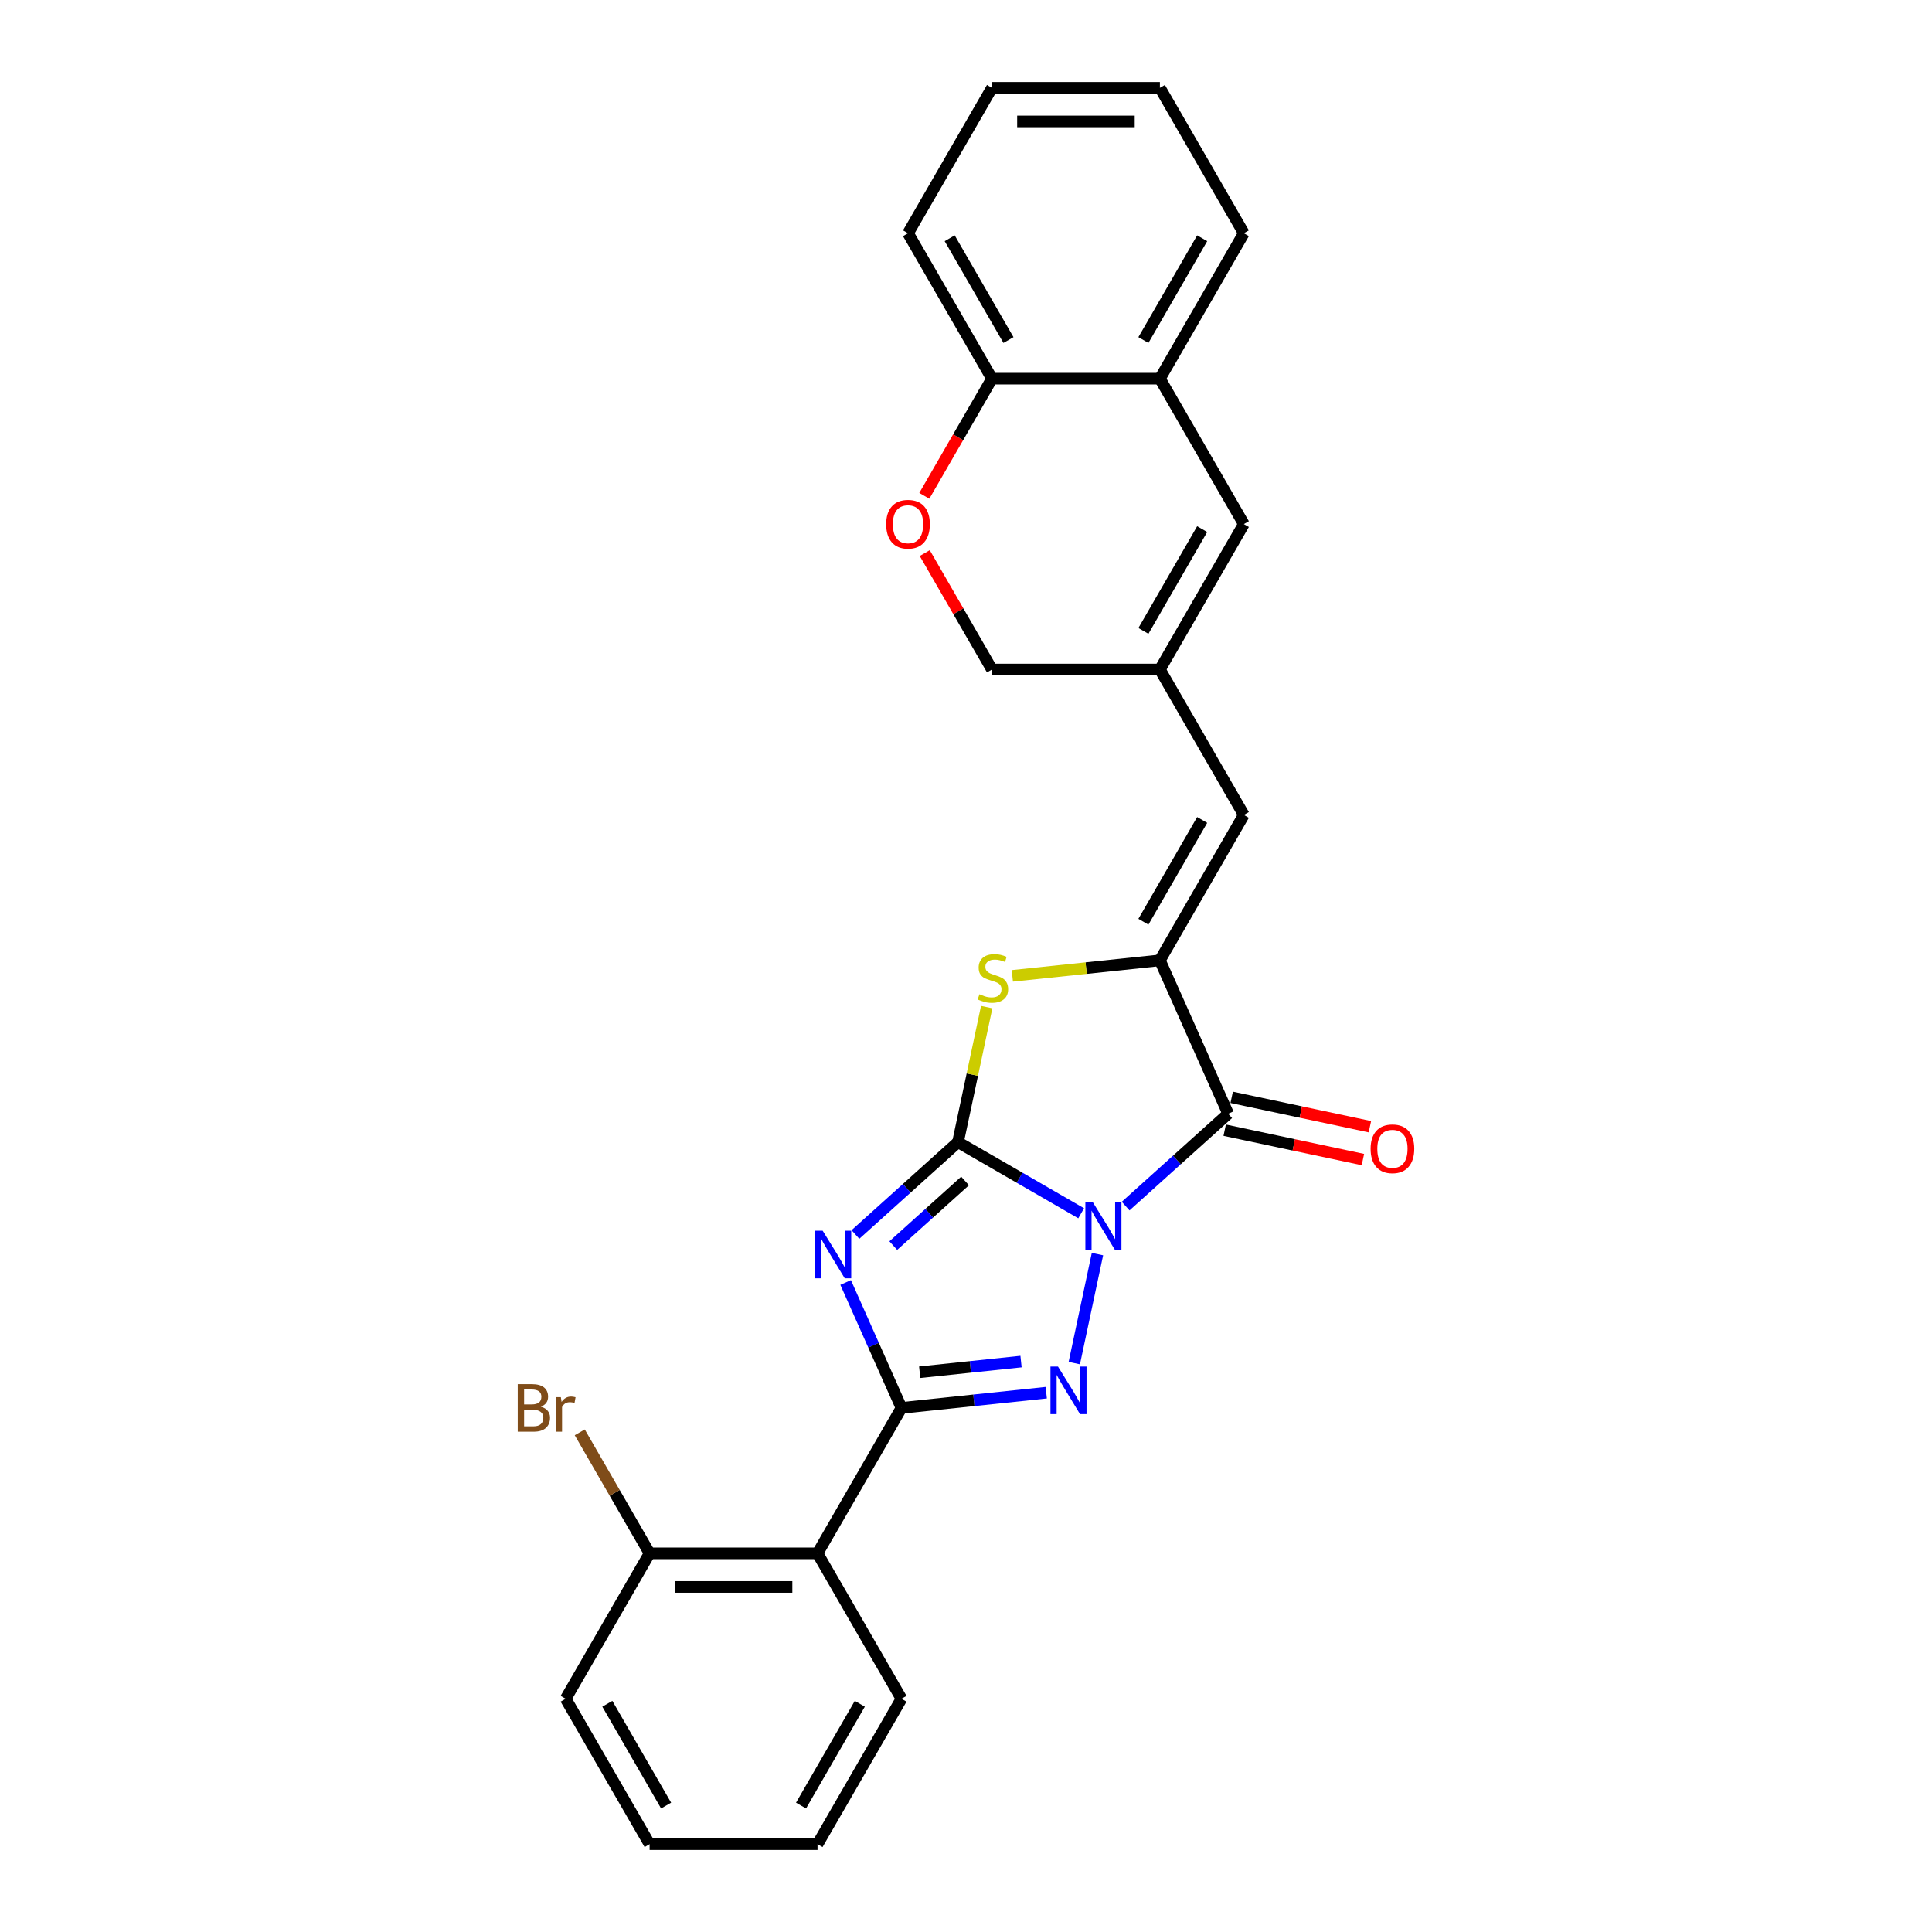 <?xml version='1.0' encoding='iso-8859-1'?>
<svg version='1.1' baseProfile='full'
              xmlns='http://www.w3.org/2000/svg'
                      xmlns:rdkit='http://www.rdkit.org/xml'
                      xmlns:xlink='http://www.w3.org/1999/xlink'
                  xml:space='preserve'
width='1000px' height='1000px' viewBox='0 0 1000 1000'>
<!-- END OF HEADER -->
<rect style='opacity:1.0;fill:#FFFFFF;stroke:none' width='1000' height='1000' x='0' y='0'> </rect>
<path class='bond-0' d='M 559.612,627.99 L 527.731,609.584' style='fill:none;fill-rule:evenodd;stroke:#0000FF;stroke-width:6px;stroke-linecap:butt;stroke-linejoin:miter;stroke-opacity:1' />
<path class='bond-0' d='M 527.731,609.584 L 495.849,591.177' style='fill:none;fill-rule:evenodd;stroke:#000000;stroke-width:6px;stroke-linecap:butt;stroke-linejoin:miter;stroke-opacity:1' />
<path class='bond-2' d='M 568.042,649.114 L 556.048,705.54' style='fill:none;fill-rule:evenodd;stroke:#0000FF;stroke-width:6px;stroke-linecap:butt;stroke-linejoin:miter;stroke-opacity:1' />
<path class='bond-4' d='M 582.627,624.273 L 609.169,600.375' style='fill:none;fill-rule:evenodd;stroke:#0000FF;stroke-width:6px;stroke-linecap:butt;stroke-linejoin:miter;stroke-opacity:1' />
<path class='bond-4' d='M 609.169,600.375 L 635.71,576.477' style='fill:none;fill-rule:evenodd;stroke:#000000;stroke-width:6px;stroke-linecap:butt;stroke-linejoin:miter;stroke-opacity:1' />
<path class='bond-1' d='M 495.849,591.177 L 469.308,615.075' style='fill:none;fill-rule:evenodd;stroke:#000000;stroke-width:6px;stroke-linecap:butt;stroke-linejoin:miter;stroke-opacity:1' />
<path class='bond-1' d='M 469.308,615.075 L 442.767,638.973' style='fill:none;fill-rule:evenodd;stroke:#0000FF;stroke-width:6px;stroke-linecap:butt;stroke-linejoin:miter;stroke-opacity:1' />
<path class='bond-1' d='M 499.518,611.264 L 480.94,627.993' style='fill:none;fill-rule:evenodd;stroke:#000000;stroke-width:6px;stroke-linecap:butt;stroke-linejoin:miter;stroke-opacity:1' />
<path class='bond-1' d='M 480.94,627.993 L 462.361,644.721' style='fill:none;fill-rule:evenodd;stroke:#0000FF;stroke-width:6px;stroke-linecap:butt;stroke-linejoin:miter;stroke-opacity:1' />
<path class='bond-6' d='M 495.849,591.177 L 503.279,556.222' style='fill:none;fill-rule:evenodd;stroke:#000000;stroke-width:6px;stroke-linecap:butt;stroke-linejoin:miter;stroke-opacity:1' />
<path class='bond-6' d='M 503.279,556.222 L 510.709,521.267' style='fill:none;fill-rule:evenodd;stroke:#CCCC00;stroke-width:6px;stroke-linecap:butt;stroke-linejoin:miter;stroke-opacity:1' />
<path class='bond-26' d='M 437.706,663.814 L 452.158,696.274' style='fill:none;fill-rule:evenodd;stroke:#0000FF;stroke-width:6px;stroke-linecap:butt;stroke-linejoin:miter;stroke-opacity:1' />
<path class='bond-26' d='M 452.158,696.274 L 466.611,728.735' style='fill:none;fill-rule:evenodd;stroke:#000000;stroke-width:6px;stroke-linecap:butt;stroke-linejoin:miter;stroke-opacity:1' />
<path class='bond-3' d='M 541.542,720.859 L 504.076,724.797' style='fill:none;fill-rule:evenodd;stroke:#0000FF;stroke-width:6px;stroke-linecap:butt;stroke-linejoin:miter;stroke-opacity:1' />
<path class='bond-3' d='M 504.076,724.797 L 466.611,728.735' style='fill:none;fill-rule:evenodd;stroke:#000000;stroke-width:6px;stroke-linecap:butt;stroke-linejoin:miter;stroke-opacity:1' />
<path class='bond-3' d='M 528.485,704.753 L 502.259,707.509' style='fill:none;fill-rule:evenodd;stroke:#0000FF;stroke-width:6px;stroke-linecap:butt;stroke-linejoin:miter;stroke-opacity:1' />
<path class='bond-3' d='M 502.259,707.509 L 476.033,710.266' style='fill:none;fill-rule:evenodd;stroke:#000000;stroke-width:6px;stroke-linecap:butt;stroke-linejoin:miter;stroke-opacity:1' />
<path class='bond-7' d='M 466.611,728.735 L 423.153,804.005' style='fill:none;fill-rule:evenodd;stroke:#000000;stroke-width:6px;stroke-linecap:butt;stroke-linejoin:miter;stroke-opacity:1' />
<path class='bond-5' d='M 635.71,576.477 L 600.359,497.076' style='fill:none;fill-rule:evenodd;stroke:#000000;stroke-width:6px;stroke-linecap:butt;stroke-linejoin:miter;stroke-opacity:1' />
<path class='bond-13' d='M 633.903,584.978 L 669.675,592.582' style='fill:none;fill-rule:evenodd;stroke:#000000;stroke-width:6px;stroke-linecap:butt;stroke-linejoin:miter;stroke-opacity:1' />
<path class='bond-13' d='M 669.675,592.582 L 705.446,600.185' style='fill:none;fill-rule:evenodd;stroke:#FF0000;stroke-width:6px;stroke-linecap:butt;stroke-linejoin:miter;stroke-opacity:1' />
<path class='bond-13' d='M 637.517,567.975 L 673.289,575.579' style='fill:none;fill-rule:evenodd;stroke:#000000;stroke-width:6px;stroke-linecap:butt;stroke-linejoin:miter;stroke-opacity:1' />
<path class='bond-13' d='M 673.289,575.579 L 709.061,583.182' style='fill:none;fill-rule:evenodd;stroke:#FF0000;stroke-width:6px;stroke-linecap:butt;stroke-linejoin:miter;stroke-opacity:1' />
<path class='bond-8' d='M 600.359,497.076 L 643.816,421.806' style='fill:none;fill-rule:evenodd;stroke:#000000;stroke-width:6px;stroke-linecap:butt;stroke-linejoin:miter;stroke-opacity:1' />
<path class='bond-8' d='M 591.823,477.094 L 622.243,424.405' style='fill:none;fill-rule:evenodd;stroke:#000000;stroke-width:6px;stroke-linecap:butt;stroke-linejoin:miter;stroke-opacity:1' />
<path class='bond-27' d='M 600.359,497.076 L 562.172,501.09' style='fill:none;fill-rule:evenodd;stroke:#000000;stroke-width:6px;stroke-linecap:butt;stroke-linejoin:miter;stroke-opacity:1' />
<path class='bond-27' d='M 562.172,501.09 L 523.985,505.104' style='fill:none;fill-rule:evenodd;stroke:#CCCC00;stroke-width:6px;stroke-linecap:butt;stroke-linejoin:miter;stroke-opacity:1' />
<path class='bond-15' d='M 423.153,804.005 L 336.239,804.005' style='fill:none;fill-rule:evenodd;stroke:#000000;stroke-width:6px;stroke-linecap:butt;stroke-linejoin:miter;stroke-opacity:1' />
<path class='bond-15' d='M 410.116,821.388 L 349.276,821.388' style='fill:none;fill-rule:evenodd;stroke:#000000;stroke-width:6px;stroke-linecap:butt;stroke-linejoin:miter;stroke-opacity:1' />
<path class='bond-18' d='M 423.153,804.005 L 466.611,879.275' style='fill:none;fill-rule:evenodd;stroke:#000000;stroke-width:6px;stroke-linecap:butt;stroke-linejoin:miter;stroke-opacity:1' />
<path class='bond-9' d='M 643.816,421.806 L 600.359,346.536' style='fill:none;fill-rule:evenodd;stroke:#000000;stroke-width:6px;stroke-linecap:butt;stroke-linejoin:miter;stroke-opacity:1' />
<path class='bond-10' d='M 600.359,346.536 L 643.816,271.265' style='fill:none;fill-rule:evenodd;stroke:#000000;stroke-width:6px;stroke-linecap:butt;stroke-linejoin:miter;stroke-opacity:1' />
<path class='bond-10' d='M 591.823,326.554 L 622.243,273.865' style='fill:none;fill-rule:evenodd;stroke:#000000;stroke-width:6px;stroke-linecap:butt;stroke-linejoin:miter;stroke-opacity:1' />
<path class='bond-16' d='M 600.359,346.536 L 513.444,346.536' style='fill:none;fill-rule:evenodd;stroke:#000000;stroke-width:6px;stroke-linecap:butt;stroke-linejoin:miter;stroke-opacity:1' />
<path class='bond-12' d='M 643.816,271.265 L 600.359,195.995' style='fill:none;fill-rule:evenodd;stroke:#000000;stroke-width:6px;stroke-linecap:butt;stroke-linejoin:miter;stroke-opacity:1' />
<path class='bond-11' d='M 478.648,286.267 L 496.046,316.401' style='fill:none;fill-rule:evenodd;stroke:#FF0000;stroke-width:6px;stroke-linecap:butt;stroke-linejoin:miter;stroke-opacity:1' />
<path class='bond-11' d='M 496.046,316.401 L 513.444,346.536' style='fill:none;fill-rule:evenodd;stroke:#000000;stroke-width:6px;stroke-linecap:butt;stroke-linejoin:miter;stroke-opacity:1' />
<path class='bond-14' d='M 478.427,256.646 L 495.935,226.321' style='fill:none;fill-rule:evenodd;stroke:#FF0000;stroke-width:6px;stroke-linecap:butt;stroke-linejoin:miter;stroke-opacity:1' />
<path class='bond-14' d='M 495.935,226.321 L 513.444,195.995' style='fill:none;fill-rule:evenodd;stroke:#000000;stroke-width:6px;stroke-linecap:butt;stroke-linejoin:miter;stroke-opacity:1' />
<path class='bond-19' d='M 600.359,195.995 L 643.816,120.725' style='fill:none;fill-rule:evenodd;stroke:#000000;stroke-width:6px;stroke-linecap:butt;stroke-linejoin:miter;stroke-opacity:1' />
<path class='bond-19' d='M 591.823,176.013 L 622.243,123.324' style='fill:none;fill-rule:evenodd;stroke:#000000;stroke-width:6px;stroke-linecap:butt;stroke-linejoin:miter;stroke-opacity:1' />
<path class='bond-29' d='M 600.359,195.995 L 513.444,195.995' style='fill:none;fill-rule:evenodd;stroke:#000000;stroke-width:6px;stroke-linecap:butt;stroke-linejoin:miter;stroke-opacity:1' />
<path class='bond-20' d='M 513.444,195.995 L 469.987,120.725' style='fill:none;fill-rule:evenodd;stroke:#000000;stroke-width:6px;stroke-linecap:butt;stroke-linejoin:miter;stroke-opacity:1' />
<path class='bond-20' d='M 521.979,176.013 L 491.559,123.324' style='fill:none;fill-rule:evenodd;stroke:#000000;stroke-width:6px;stroke-linecap:butt;stroke-linejoin:miter;stroke-opacity:1' />
<path class='bond-17' d='M 336.239,804.005 L 318.16,772.692' style='fill:none;fill-rule:evenodd;stroke:#000000;stroke-width:6px;stroke-linecap:butt;stroke-linejoin:miter;stroke-opacity:1' />
<path class='bond-17' d='M 318.16,772.692 L 300.082,741.38' style='fill:none;fill-rule:evenodd;stroke:#7F4C19;stroke-width:6px;stroke-linecap:butt;stroke-linejoin:miter;stroke-opacity:1' />
<path class='bond-21' d='M 336.239,804.005 L 292.781,879.275' style='fill:none;fill-rule:evenodd;stroke:#000000;stroke-width:6px;stroke-linecap:butt;stroke-linejoin:miter;stroke-opacity:1' />
<path class='bond-22' d='M 466.611,879.275 L 423.153,954.545' style='fill:none;fill-rule:evenodd;stroke:#000000;stroke-width:6px;stroke-linecap:butt;stroke-linejoin:miter;stroke-opacity:1' />
<path class='bond-22' d='M 445.038,881.874 L 414.618,934.563' style='fill:none;fill-rule:evenodd;stroke:#000000;stroke-width:6px;stroke-linecap:butt;stroke-linejoin:miter;stroke-opacity:1' />
<path class='bond-23' d='M 643.816,120.725 L 600.359,45.455' style='fill:none;fill-rule:evenodd;stroke:#000000;stroke-width:6px;stroke-linecap:butt;stroke-linejoin:miter;stroke-opacity:1' />
<path class='bond-24' d='M 469.987,120.725 L 513.444,45.455' style='fill:none;fill-rule:evenodd;stroke:#000000;stroke-width:6px;stroke-linecap:butt;stroke-linejoin:miter;stroke-opacity:1' />
<path class='bond-28' d='M 292.781,879.275 L 336.239,954.545' style='fill:none;fill-rule:evenodd;stroke:#000000;stroke-width:6px;stroke-linecap:butt;stroke-linejoin:miter;stroke-opacity:1' />
<path class='bond-28' d='M 314.354,881.874 L 344.774,934.563' style='fill:none;fill-rule:evenodd;stroke:#000000;stroke-width:6px;stroke-linecap:butt;stroke-linejoin:miter;stroke-opacity:1' />
<path class='bond-25' d='M 423.153,954.545 L 336.239,954.545' style='fill:none;fill-rule:evenodd;stroke:#000000;stroke-width:6px;stroke-linecap:butt;stroke-linejoin:miter;stroke-opacity:1' />
<path class='bond-30' d='M 600.359,45.455 L 513.444,45.455' style='fill:none;fill-rule:evenodd;stroke:#000000;stroke-width:6px;stroke-linecap:butt;stroke-linejoin:miter;stroke-opacity:1' />
<path class='bond-30' d='M 587.321,62.837 L 526.481,62.837' style='fill:none;fill-rule:evenodd;stroke:#000000;stroke-width:6px;stroke-linecap:butt;stroke-linejoin:miter;stroke-opacity:1' />
<path  class='atom-0' d='M 565.679 622.327
L 573.745 635.364
Q 574.544 636.651, 575.83 638.98
Q 577.117 641.309, 577.186 641.448
L 577.186 622.327
L 580.454 622.327
L 580.454 646.941
L 577.082 646.941
L 568.425 632.687
Q 567.417 631.018, 566.339 629.106
Q 565.296 627.194, 564.984 626.603
L 564.984 646.941
L 561.785 646.941
L 561.785 622.327
L 565.679 622.327
' fill='#0000FF'/>
<path  class='atom-2' d='M 425.818 637.027
L 433.884 650.064
Q 434.684 651.35, 435.97 653.68
Q 437.256 656.009, 437.326 656.148
L 437.326 637.027
L 440.594 637.027
L 440.594 661.641
L 437.222 661.641
L 428.565 647.387
Q 427.557 645.718, 426.479 643.806
Q 425.436 641.894, 425.123 641.303
L 425.123 661.641
L 421.925 661.641
L 421.925 637.027
L 425.818 637.027
' fill='#0000FF'/>
<path  class='atom-3' d='M 547.608 707.342
L 555.674 720.38
Q 556.474 721.666, 557.76 723.995
Q 559.046 726.325, 559.116 726.464
L 559.116 707.342
L 562.384 707.342
L 562.384 731.957
L 559.011 731.957
L 550.355 717.703
Q 549.347 716.034, 548.269 714.122
Q 547.226 712.21, 546.913 711.619
L 546.913 731.957
L 543.715 731.957
L 543.715 707.342
L 547.608 707.342
' fill='#0000FF'/>
<path  class='atom-7' d='M 506.967 514.61
Q 507.245 514.714, 508.392 515.201
Q 509.539 515.687, 510.791 516
Q 512.077 516.278, 513.329 516.278
Q 515.658 516.278, 517.014 515.166
Q 518.37 514.019, 518.37 512.037
Q 518.37 510.681, 517.675 509.847
Q 517.014 509.012, 515.971 508.56
Q 514.928 508.108, 513.19 507.587
Q 511 506.926, 509.679 506.3
Q 508.392 505.675, 507.454 504.354
Q 506.55 503.032, 506.55 500.807
Q 506.55 497.713, 508.636 495.801
Q 510.756 493.889, 514.928 493.889
Q 517.779 493.889, 521.012 495.245
L 520.213 497.922
Q 517.258 496.705, 515.032 496.705
Q 512.634 496.705, 511.313 497.713
Q 509.991 498.687, 510.026 500.39
Q 510.026 501.711, 510.687 502.511
Q 511.382 503.311, 512.356 503.763
Q 513.364 504.215, 515.032 504.736
Q 517.258 505.431, 518.579 506.127
Q 519.9 506.822, 520.838 508.247
Q 521.812 509.638, 521.812 512.037
Q 521.812 515.444, 519.517 517.287
Q 517.258 519.094, 513.468 519.094
Q 511.278 519.094, 509.609 518.608
Q 507.975 518.156, 506.028 517.356
L 506.967 514.61
' fill='#CCCC00'/>
<path  class='atom-12' d='M 458.688 271.335
Q 458.688 265.425, 461.608 262.122
Q 464.528 258.819, 469.987 258.819
Q 475.445 258.819, 478.365 262.122
Q 481.285 265.425, 481.285 271.335
Q 481.285 277.315, 478.33 280.722
Q 475.375 284.094, 469.987 284.094
Q 464.563 284.094, 461.608 280.722
Q 458.688 277.349, 458.688 271.335
M 469.987 281.313
Q 473.741 281.313, 475.758 278.81
Q 477.809 276.272, 477.809 271.335
Q 477.809 266.503, 475.758 264.069
Q 473.741 261.601, 469.987 261.601
Q 466.232 261.601, 464.181 264.034
Q 462.164 266.468, 462.164 271.335
Q 462.164 276.307, 464.181 278.81
Q 466.232 281.313, 469.987 281.313
' fill='#FF0000'/>
<path  class='atom-14' d='M 709.426 594.617
Q 709.426 588.707, 712.347 585.404
Q 715.267 582.101, 720.725 582.101
Q 726.183 582.101, 729.104 585.404
Q 732.024 588.707, 732.024 594.617
Q 732.024 600.597, 729.069 604.004
Q 726.114 607.376, 720.725 607.376
Q 715.302 607.376, 712.347 604.004
Q 709.426 600.631, 709.426 594.617
M 720.725 604.595
Q 724.48 604.595, 726.496 602.092
Q 728.548 599.554, 728.548 594.617
Q 728.548 589.785, 726.496 587.351
Q 724.48 584.883, 720.725 584.883
Q 716.971 584.883, 714.919 587.316
Q 712.903 589.75, 712.903 594.617
Q 712.903 599.588, 714.919 602.092
Q 716.971 604.595, 720.725 604.595
' fill='#FF0000'/>
<path  class='atom-18' d='M 279.935 728.109
Q 282.299 728.769, 283.481 730.229
Q 284.698 731.655, 284.698 733.776
Q 284.698 737.183, 282.508 739.13
Q 280.352 741.042, 276.25 741.042
L 267.976 741.042
L 267.976 716.427
L 275.242 716.427
Q 279.449 716.427, 281.569 718.131
Q 283.69 719.834, 283.69 722.963
Q 283.69 726.683, 279.935 728.109
M 271.279 719.209
L 271.279 726.927
L 275.242 726.927
Q 277.676 726.927, 278.927 725.953
Q 280.213 724.945, 280.213 722.963
Q 280.213 719.209, 275.242 719.209
L 271.279 719.209
M 276.25 738.26
Q 278.649 738.26, 279.935 737.113
Q 281.222 735.966, 281.222 733.776
Q 281.222 731.759, 279.796 730.751
Q 278.406 729.708, 275.729 729.708
L 271.279 729.708
L 271.279 738.26
L 276.25 738.26
' fill='#7F4C19'/>
<path  class='atom-18' d='M 290.296 723.172
L 290.678 725.64
Q 292.555 722.859, 295.615 722.859
Q 296.588 722.859, 297.909 723.207
L 297.388 726.127
Q 295.893 725.779, 295.058 725.779
Q 293.598 725.779, 292.625 726.37
Q 291.686 726.927, 290.921 728.283
L 290.921 741.042
L 287.653 741.042
L 287.653 723.172
L 290.296 723.172
' fill='#7F4C19'/>
</svg>
